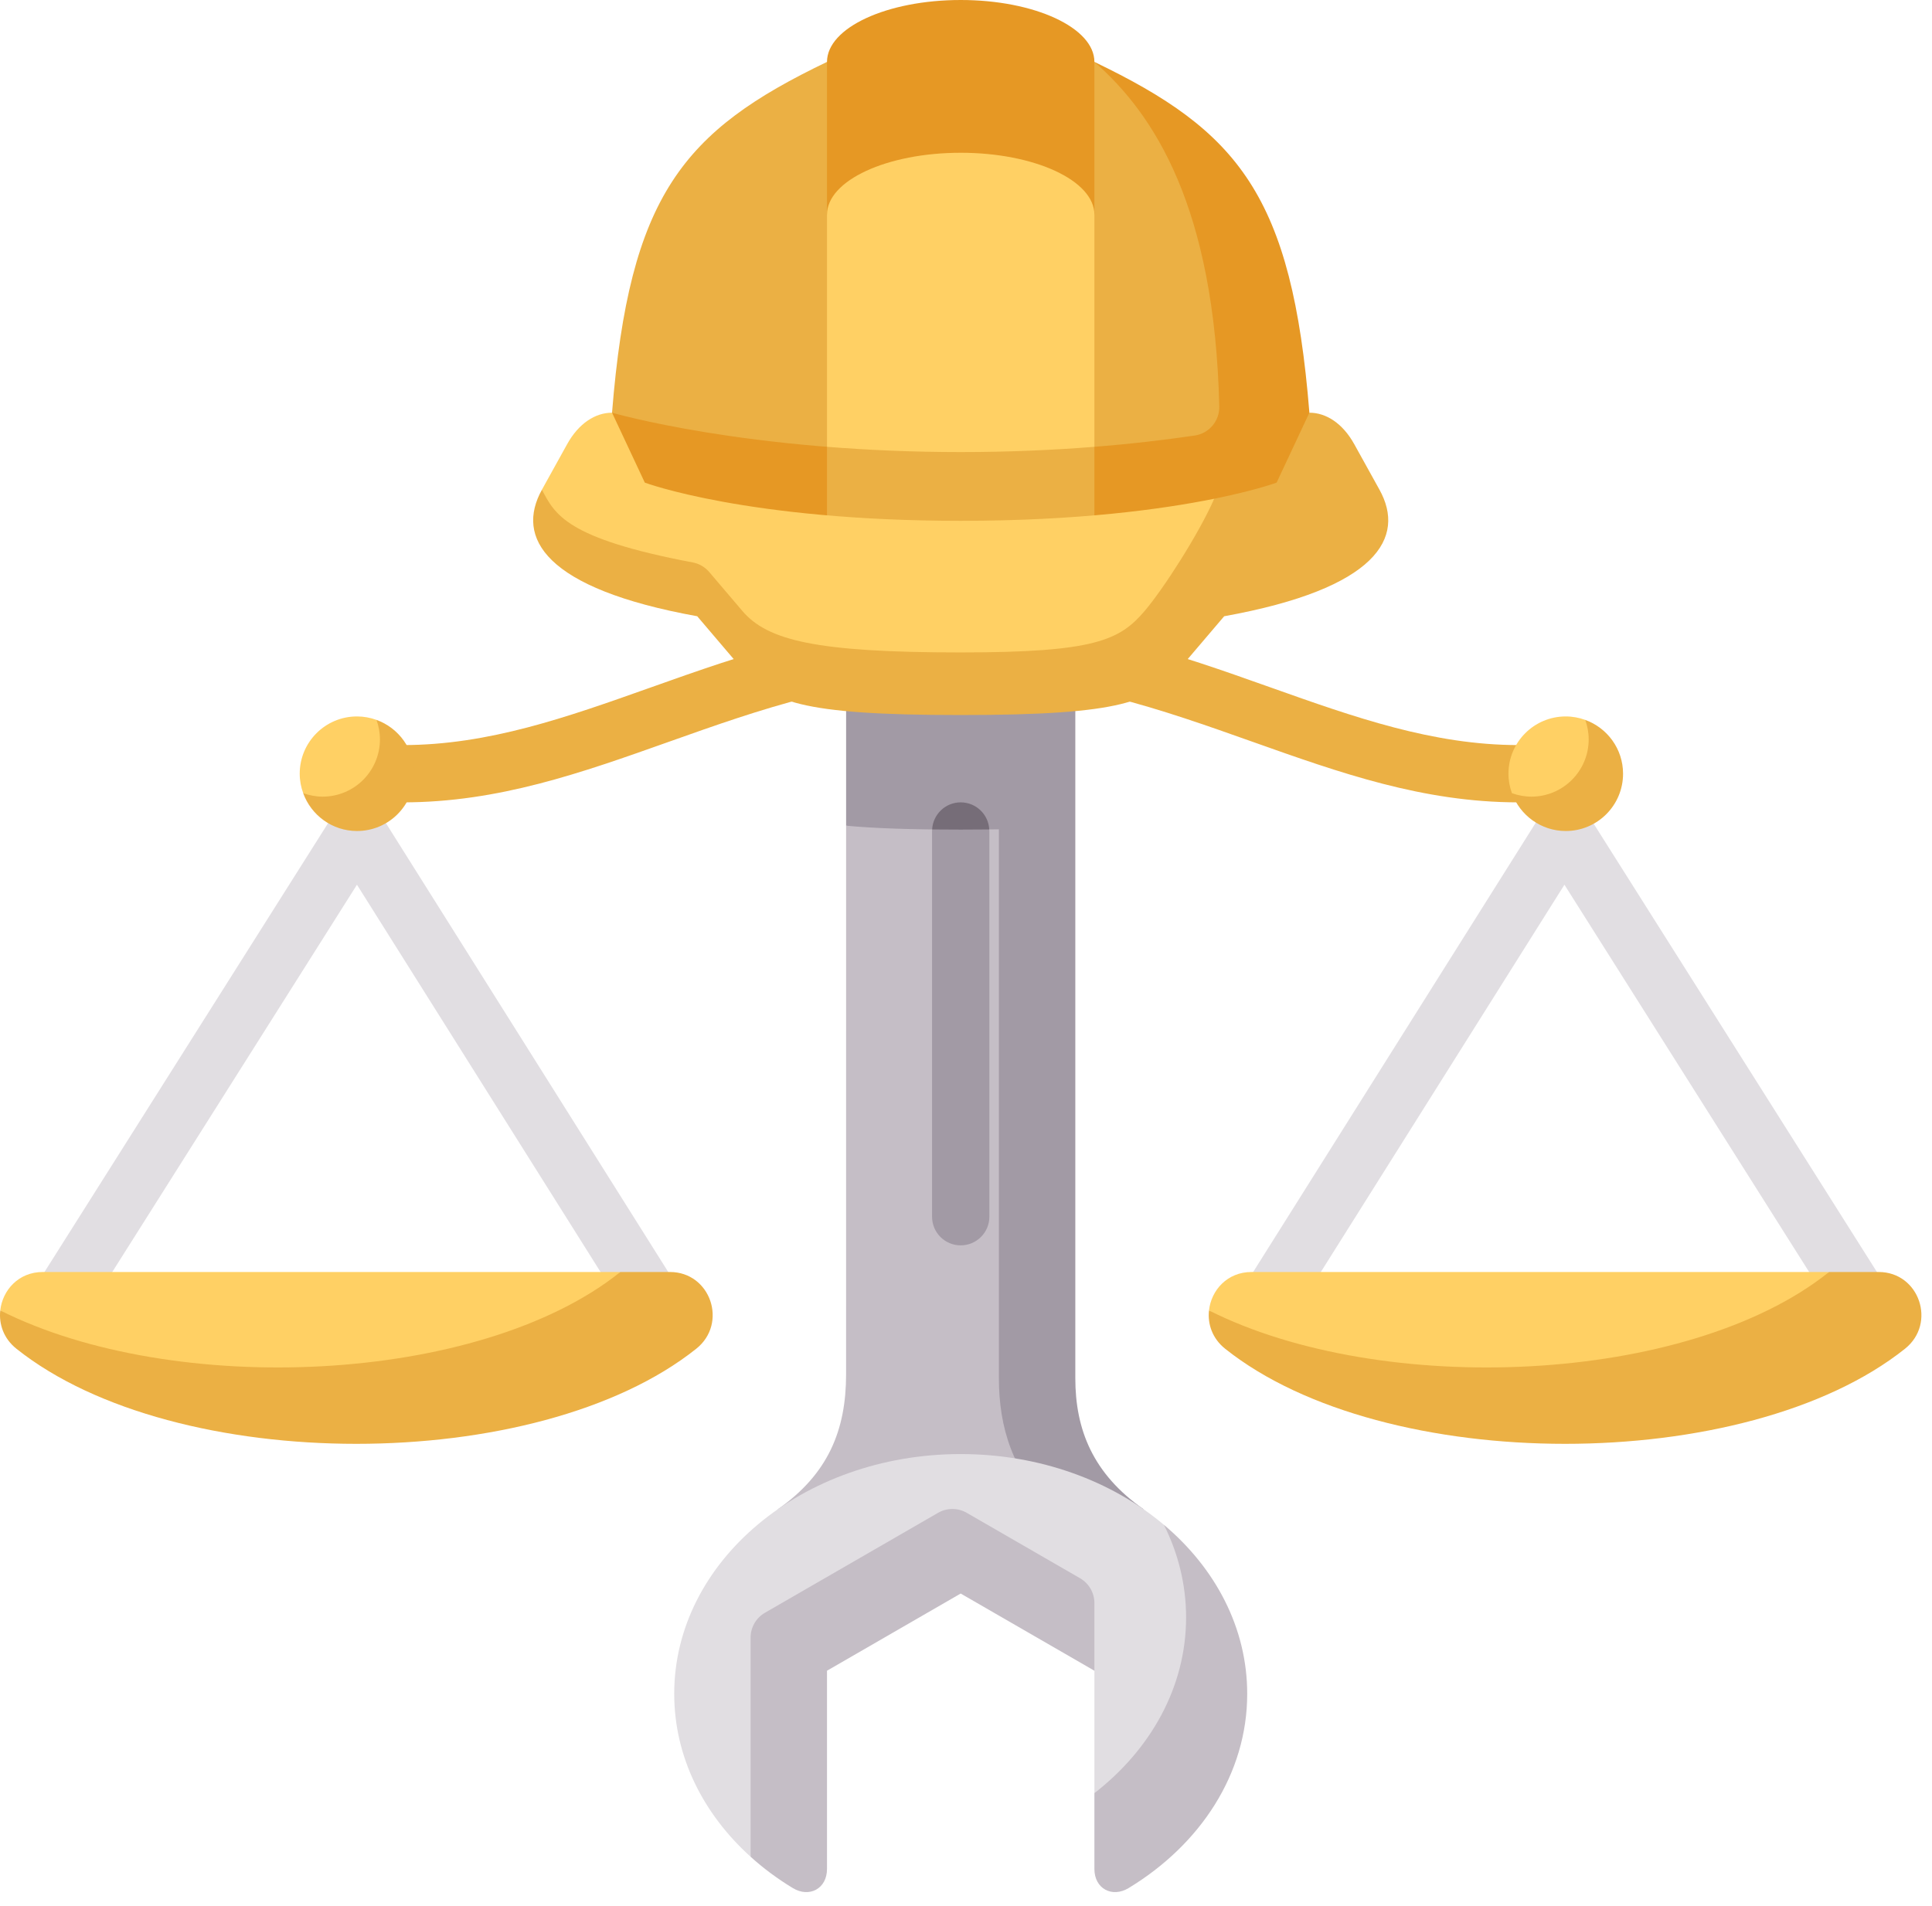 <?xml version="1.0" encoding="UTF-8"?>
<svg xmlns="http://www.w3.org/2000/svg" width="76" height="75" viewBox="0 0 76 75" fill="none">
  <path d="M40.797 54.225L40.797 30.986L33.284 32.489L33.283 54.075C33.283 56.253 32.593 57.995 30.586 59.394H41.372C40.9 57.925 40.797 56.19 40.797 54.225Z" fill="#C5BEC6"></path>
  <path d="M42.3 54.225L42.3 24.973H33.284V32.489C34.4 32.594 35.852 32.643 37.792 32.643C38.329 32.643 38.828 32.639 39.294 32.632L39.294 54.225C39.294 56.19 39.849 57.925 41.372 59.394H44.998C42.991 57.995 42.3 56.253 42.3 54.225Z" fill="#A29AA5"></path>
  <path d="M25.902 52.68C25.527 52.68 25.161 52.493 24.947 52.153L14.042 34.812L3.086 52.155C2.754 52.681 2.057 52.838 1.531 52.506C1.005 52.173 0.848 51.477 1.18 50.951L13.091 32.096C13.298 31.769 13.658 31.571 14.044 31.571H14.045C14.432 31.572 14.792 31.77 14.998 32.098L26.855 50.953C27.186 51.48 27.028 52.175 26.501 52.507C26.315 52.624 26.107 52.68 25.902 52.68Z" fill="#E1DEE2"></path>
  <path d="M49.681 52.68C49.476 52.68 49.269 52.624 49.082 52.507C48.555 52.175 48.397 51.48 48.728 50.953L60.585 32.098C60.791 31.77 61.151 31.572 61.538 31.571H61.539C61.926 31.571 62.285 31.769 62.492 32.096L74.403 50.951C74.735 51.477 74.578 52.173 74.052 52.506C73.526 52.838 72.83 52.681 72.497 52.155L61.541 34.812L50.636 52.153C50.422 52.493 50.056 52.68 49.681 52.68Z" fill="#E1DEE2"></path>
  <path d="M59.736 31.571C55.979 31.571 52.715 30.411 49.259 29.183C45.737 27.933 42.096 26.639 37.792 26.639C33.487 26.639 29.846 27.932 26.325 29.183C22.869 30.411 19.605 31.571 15.848 31.571C15.225 31.571 14.721 31.066 14.721 30.444C14.721 29.822 15.225 29.317 15.848 29.317C19.216 29.317 22.302 28.221 25.57 27.06C29.271 25.744 33.099 24.385 37.792 24.385C42.485 24.385 46.312 25.745 50.014 27.06C53.281 28.221 56.367 29.317 59.736 29.317C60.358 29.317 60.863 29.822 60.863 30.444C60.863 31.066 60.358 31.571 59.736 31.571Z" fill="#EBB044"></path>
  <path d="M36.668 32.637C36.667 32.657 36.665 32.677 36.665 32.698V47.875C36.665 48.498 37.169 49.002 37.791 49.002C38.414 49.002 38.919 48.498 38.919 47.875V32.698C38.919 32.677 38.917 32.657 38.915 32.637C38.915 32.637 38.186 32.343 37.791 32.343C37.397 32.343 36.668 32.637 36.668 32.637Z" fill="#A29AA5"></path>
  <path d="M37.791 31.571C37.19 31.571 36.7 32.043 36.668 32.637C37.023 32.641 37.397 32.643 37.791 32.643C38.187 32.643 38.56 32.641 38.915 32.637C38.883 32.043 38.393 31.571 37.791 31.571Z" fill="#766D78"></path>
  <path d="M49.477 18.487C49.477 7.663 46.736 4.591 43.051 2.436H32.532C26.864 5.157 24.76 7.689 24.076 16.239C24.076 16.239 26.369 19.29 37.792 19.29C42.098 19.29 47.093 18.884 49.477 18.487Z" fill="#EBB044"></path>
  <path d="M43.051 2.437C45.393 4.479 47.778 8.142 47.963 15.991C47.977 16.563 47.563 17.054 46.998 17.137C44.677 17.479 41.543 17.788 37.792 17.788C29.388 17.788 24.076 16.239 24.076 16.239V22.187H51.508V16.239C50.823 7.689 48.72 5.157 43.051 2.437Z" fill="#E69824"></path>
  <path d="M15.697 29.843C15.697 29.574 15.329 28.846 14.81 28.326C14.57 28.24 14.313 28.19 14.044 28.19C12.799 28.19 11.79 29.199 11.79 30.444C11.79 30.713 11.84 30.97 11.927 31.209C12.536 31.818 13.174 32.097 13.443 32.097C14.688 32.097 15.697 31.088 15.697 29.843Z" fill="#FFD064"></path>
  <path d="M14.81 28.326C14.896 28.566 14.946 28.823 14.946 29.092C14.946 30.337 13.937 31.346 12.692 31.346C12.423 31.346 12.166 31.296 11.926 31.209C12.24 32.077 13.069 32.698 14.044 32.698C15.289 32.698 16.298 31.689 16.298 30.444C16.298 29.468 15.677 28.64 14.81 28.326Z" fill="#EBB044"></path>
  <path d="M24.384 50.065C24.389 50.059 24.395 50.055 24.401 50.05H1.683C0.727 50.05 0.097 50.77 0.01 51.563C6.379 55.858 19.657 55.66 24.384 50.065Z" fill="#FFD064"></path>
  <path d="M26.352 50.05H24.401C24.395 50.055 24.39 50.06 24.384 50.065C18.835 54.491 6.816 54.99 0.01 51.563C-0.048 52.099 0.141 52.667 0.646 53.07C6.9 58.059 21.134 58.059 27.389 53.07C28.642 52.071 27.953 50.05 26.352 50.05Z" fill="#EBB044"></path>
  <path d="M63.246 29.843C63.246 29.574 62.878 28.846 62.359 28.326C62.119 28.24 61.862 28.19 61.593 28.19C60.348 28.19 59.339 29.199 59.339 30.444C59.339 30.713 59.389 30.97 59.475 31.209C60.084 31.818 60.723 32.097 60.992 32.097C62.237 32.097 63.246 31.088 63.246 29.843Z" fill="#FFD064"></path>
  <path d="M62.359 28.326C62.445 28.566 62.495 28.823 62.495 29.092C62.495 30.337 61.486 31.346 60.241 31.346C59.972 31.346 59.715 31.296 59.475 31.209C59.789 32.077 60.618 32.698 61.593 32.698C62.838 32.698 63.847 31.689 63.847 30.444C63.847 29.468 63.226 28.64 62.359 28.326Z" fill="#EBB044"></path>
  <path d="M71.932 50.065C71.937 50.059 71.943 50.055 71.949 50.05H49.231C48.276 50.05 47.645 50.77 47.559 51.563C53.928 55.858 67.205 55.66 71.932 50.065Z" fill="#FFD064"></path>
  <path d="M73.901 50.05H71.949C71.943 50.055 71.938 50.06 71.932 50.065C66.384 54.491 54.365 54.99 47.559 51.563C47.5 52.099 47.69 52.667 48.194 53.07C54.449 58.059 68.683 58.059 74.938 53.07C76.19 52.071 75.501 50.05 73.901 50.05Z" fill="#EBB044"></path>
  <path d="M43.051 8.447C43.051 8.447 43.051 2.906 43.051 2.436C43.051 1.091 40.696 0 37.792 0C34.887 0 32.532 1.091 32.532 2.436V8.447H43.051Z" fill="#E69824"></path>
  <path d="M43.051 17.583C43.051 17.583 43.051 11.418 43.051 8.447C43.051 7.102 40.696 6.011 37.792 6.011C34.887 6.011 32.532 7.102 32.532 8.447V17.578C33.364 18.656 35.867 19.29 37.792 19.29C39.717 19.29 42.22 18.66 43.051 17.583Z" fill="#FFD064"></path>
  <path d="M37.792 17.788C35.867 17.788 34.106 17.706 32.532 17.581V21.759H43.051C43.051 21.759 43.051 20.019 43.051 17.581C41.477 17.706 39.717 17.788 37.792 17.788Z" fill="#EBB044"></path>
  <path d="M47.798 64.349C47.798 63.057 47.007 61.216 45.785 59.998C43.744 58.279 40.916 57.214 37.792 57.214C31.567 57.214 26.522 61.437 26.522 66.647C26.522 69.124 27.663 71.376 29.527 73.059L30.991 65.126L37.792 61.2L43.051 65.739V70.557C46.056 70.159 47.798 67.081 47.798 64.349Z" fill="#E1DEE2"></path>
  <path d="M36.901 59.526L30.09 63.459C29.742 63.66 29.527 64.032 29.527 64.434V73.059C30.03 73.514 30.586 73.927 31.187 74.291C31.832 74.683 32.532 74.32 32.532 73.539V65.739L37.791 62.702L43.051 65.739V63.076C43.051 62.674 42.836 62.302 42.487 62.1L38.029 59.526C37.68 59.325 37.25 59.325 36.901 59.526Z" fill="#C5BEC6"></path>
  <path d="M45.785 59.998C46.347 61.119 46.658 62.35 46.658 63.642C46.658 66.374 45.269 68.834 43.051 70.557V73.539C43.051 74.32 43.751 74.683 44.397 74.291C47.223 72.577 49.062 69.792 49.062 66.647C49.062 64.053 47.81 61.703 45.785 59.998Z" fill="#C5BEC6"></path>
  <path d="M28.541 23.706L30.107 25.545C31.089 26.699 32.096 27.175 37.792 27.175C43.487 27.175 44.495 26.699 45.477 25.545C46.22 24.672 47.288 21.723 47.765 19.624C45.736 20.034 42.433 20.493 37.792 20.493C29.388 20.493 25.365 18.99 25.365 18.99L24.076 16.239C23.422 16.239 22.767 16.652 22.309 17.479C21.852 18.305 21.643 18.683 21.317 19.27C21.317 20.856 23.164 22.734 28.541 23.706Z" fill="#FFD064"></path>
  <path d="M54.266 19.27C53.941 18.682 53.731 18.305 53.274 17.479C52.816 16.652 52.162 16.239 51.508 16.239L50.219 18.99C50.219 18.99 49.41 19.291 47.765 19.624C47.151 21.019 45.769 23.169 45.026 24.042C44.044 25.196 43.051 25.672 37.792 25.672C32.096 25.672 30.187 25.196 29.205 24.042L27.899 22.508C27.733 22.312 27.503 22.178 27.25 22.131C22.241 21.183 21.831 20.232 21.317 19.27C20.276 21.15 21.402 23.159 27.427 24.248L29.181 26.309C30.282 27.602 31.41 28.135 37.792 28.135C44.173 28.135 45.302 27.602 46.402 26.309L48.156 24.248C54.182 23.159 55.307 21.15 54.266 19.27Z" fill="#EBB044"></path>
</svg>

